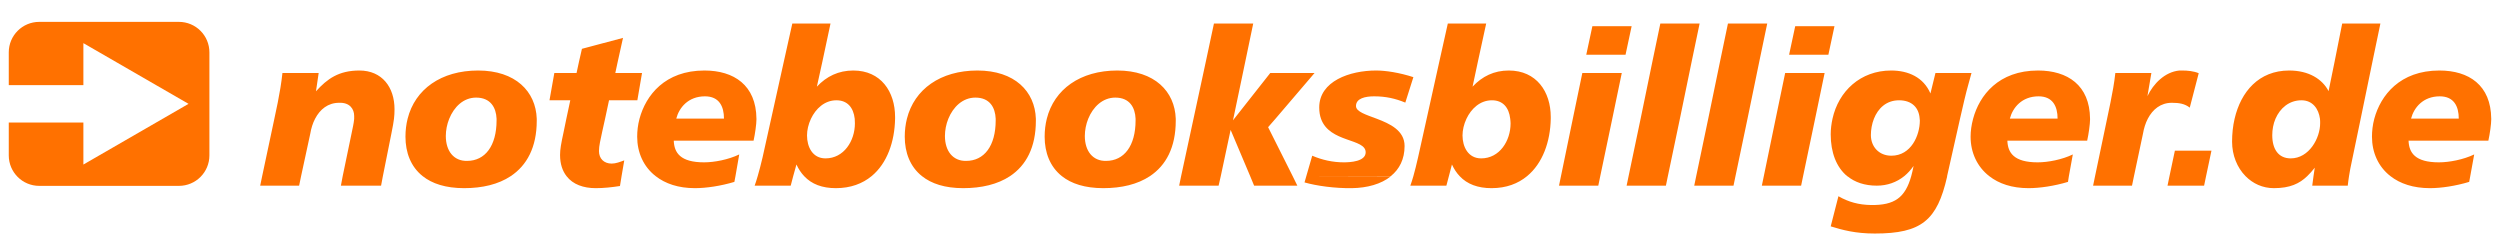 <svg xmlns="http://www.w3.org/2000/svg" viewBox="0 0 156 15">
    <title>Notebooksbilliger Logo</title>
    <path
        d="M2.448 1.365H11.165C12.216 1.365 13.067 2.216 13.067 3.267V9.697C13.067 10.747 12.216 11.598 11.165 11.598H2.448C1.398 11.598 0.547 10.747 0.547 9.697V7.648H5.203V10.268L11.764 6.48L5.203 2.692V5.312H0.547V3.267C0.547 2.216 1.398 1.365 2.448 1.365Z"
        fill="#FF7100"/>
    <path
        fillRule="evenodd"
        clipRule="evenodd"
        fill="#FF7100"
        d="M49.44 1.468L48.914 3.829L48.12 7.41L47.583 9.827C47.483 10.256 47.379 10.649 47.28 10.991C47.217 11.209 47.153 11.412 47.09 11.585H49.34L49.496 10.991L49.698 10.264C49.829 10.55 49.989 10.789 50.179 10.991C50.651 11.494 51.304 11.741 52.16 11.741C53.077 11.741 53.819 11.459 54.387 10.991C55.36 10.191 55.827 8.837 55.853 7.41C55.853 7.372 55.853 7.339 55.853 7.298C55.853 5.721 54.971 4.4 53.245 4.4C52.328 4.4 51.58 4.76 50.973 5.407L51.32 3.829L51.824 1.468H49.44ZM75.75 1.468L75.247 3.829L74.475 7.41L73.702 10.991L73.579 11.585H76.041L76.176 10.991L76.791 8.104L78.011 10.991L78.257 11.585H80.954L80.663 10.991L79.13 7.936L79.589 7.41L82.028 4.556H79.264L77.015 7.41L76.937 7.511L76.959 7.41L77.709 3.829L78.201 1.468H75.75ZM90.344 1.468L89.817 3.829L89.023 7.41L88.486 9.827C88.386 10.256 88.294 10.649 88.195 10.991C88.132 11.209 88.067 11.412 88.005 11.585H90.254L90.411 10.991L90.601 10.264C90.733 10.55 90.891 10.789 91.082 10.991C91.554 11.494 92.219 11.741 93.074 11.741C93.991 11.741 94.723 11.459 95.29 10.991C96.263 10.191 96.742 8.837 96.767 7.41C96.768 7.372 96.767 7.339 96.767 7.298C96.767 5.721 95.875 4.4 94.148 4.4C93.232 4.4 92.495 4.76 91.888 5.407L92.224 3.829L92.738 1.468H90.344ZM103.605 1.468L103.112 3.829L102.374 7.41L101.624 10.991L101.501 11.585H103.952L104.075 10.991L104.825 7.41L105.563 3.829L106.056 1.468H103.605ZM107.824 1.468L107.332 3.829L106.593 7.41L105.843 10.991L105.72 11.585H108.171L108.294 10.991L109.044 7.41L109.782 3.829L110.275 1.468H107.824ZM146.153 1.468L145.683 3.829L145.303 5.687C144.912 4.932 144.068 4.4 142.841 4.4C140.953 4.4 139.831 5.722 139.439 7.41C139.332 7.865 139.282 8.351 139.282 8.843C139.282 9.687 139.596 10.457 140.121 10.991C140.578 11.455 141.188 11.741 141.889 11.741C142.898 11.741 143.484 11.459 143.971 10.991C144.135 10.836 144.285 10.662 144.441 10.465L144.363 10.991L144.284 11.585H146.5C146.516 11.414 146.547 11.211 146.579 10.991C146.6 10.848 146.625 10.698 146.657 10.533L147.306 7.41L148.045 3.829L148.537 1.468H146.153ZM99.364 1.636L98.983 3.415H101.434L101.814 1.636H99.364ZM112.021 1.636L111.64 3.415H114.091L114.471 1.636H112.021ZM38.876 2.363L36.313 3.046L36.134 3.829L35.977 4.556H34.59L34.288 6.258H35.586L35.34 7.41L35.172 8.227C35.01 8.969 34.948 9.32 34.948 9.671C34.948 10.236 35.101 10.667 35.351 10.991C35.75 11.511 36.411 11.741 37.175 11.741C37.66 11.741 38.173 11.688 38.686 11.607L38.786 10.991L38.954 10.007C38.698 10.101 38.427 10.208 38.171 10.208C37.685 10.208 37.376 9.897 37.376 9.425C37.376 9.088 37.47 8.742 37.578 8.216L37.757 7.41L38.003 6.258H39.771L40.062 4.556H38.395L38.551 3.829L38.876 2.363ZM22.425 4.4C21.144 4.4 20.418 4.916 19.717 5.698L19.885 4.556H17.624C17.556 5.19 17.454 5.785 17.333 6.392L17.12 7.41L16.359 10.991L16.236 11.585H18.665L18.788 10.991L19.359 8.35C19.415 8.015 19.514 7.69 19.661 7.41C19.967 6.822 20.467 6.414 21.16 6.414C21.834 6.387 22.1 6.813 22.1 7.231C22.1 7.295 22.105 7.359 22.1 7.421C22.075 7.718 21.999 8.008 21.944 8.294L21.384 10.991L21.272 11.585H23.779L23.891 10.991L24.428 8.306C24.508 7.907 24.557 7.641 24.585 7.41C24.609 7.213 24.618 7.036 24.618 6.817C24.618 5.442 23.841 4.4 22.425 4.4H22.425ZM29.834 4.4C27.523 4.4 25.897 5.571 25.435 7.41C25.347 7.762 25.301 8.134 25.301 8.529C25.301 9.516 25.632 10.402 26.375 10.991C26.963 11.46 27.812 11.741 28.961 11.741C30.101 11.741 31.1 11.503 31.87 10.991C32.877 10.321 33.493 9.191 33.493 7.533C33.493 7.492 33.494 7.451 33.493 7.41C33.435 5.704 32.164 4.4 29.834 4.4ZM43.957 4.4C41.489 4.4 40.299 5.95 39.905 7.41C39.8 7.803 39.76 8.185 39.76 8.529C39.76 9.516 40.154 10.402 40.913 10.991C41.512 11.46 42.328 11.741 43.363 11.741C44.065 11.741 44.976 11.606 45.825 11.35L45.893 10.991L46.128 9.637C45.453 9.961 44.581 10.13 43.934 10.13C42.451 10.13 42.07 9.531 42.043 8.776H47.023C47.117 8.357 47.202 7.738 47.202 7.455V7.41C47.184 5.311 45.792 4.4 43.957 4.4ZM60.989 4.4C58.679 4.4 57.053 5.571 56.591 7.41C56.503 7.762 56.457 8.134 56.457 8.529C56.457 9.516 56.788 10.402 57.531 10.991C58.119 11.46 58.957 11.741 60.105 11.741C61.245 11.741 62.255 11.503 63.026 10.991C64.033 10.321 64.638 9.191 64.638 7.533C64.638 7.492 64.639 7.451 64.638 7.41C64.58 5.704 63.32 4.4 60.989 4.4ZM69.718 4.4C67.408 4.4 65.781 5.571 65.32 7.41C65.232 7.762 65.186 8.134 65.186 8.529C65.186 9.516 65.517 10.402 66.26 10.991C66.848 11.46 67.697 11.741 68.846 11.741C69.986 11.741 70.984 11.503 71.755 10.991C72.762 10.321 73.367 9.191 73.367 7.533C73.367 7.492 73.368 7.451 73.367 7.41C73.309 5.704 72.049 4.4 69.718 4.4ZM85.867 4.4C84.235 4.4 82.32 5.06 82.32 6.705C82.32 6.981 82.359 7.207 82.431 7.41C82.966 8.917 85.218 8.624 85.218 9.503C85.218 10.083 84.243 10.13 83.853 10.13C83.178 10.13 82.504 9.985 81.883 9.716L81.514 10.991H86.785C87.323 10.56 87.646 9.933 87.646 9.111C87.646 8.145 86.734 7.722 85.912 7.41C85.231 7.154 84.614 6.97 84.614 6.616C84.614 6.13 85.205 6.011 85.744 6.011C86.472 6.011 87.071 6.147 87.691 6.403L88.195 4.814C87.318 4.531 86.474 4.4 85.867 4.4ZM81.514 10.991L81.402 11.383C82.157 11.599 83.291 11.755 84.356 11.741C85.317 11.727 86.183 11.488 86.785 11.003L81.514 10.991V10.991ZM118.008 4.4C116.091 4.4 114.724 5.695 114.348 7.41C114.28 7.723 114.236 8.049 114.236 8.384C114.236 9.503 114.585 10.44 115.277 11.003C115.279 11.004 115.286 11.001 115.288 11.003C115.745 11.372 116.351 11.585 117.112 11.585C117.767 11.585 118.352 11.373 118.825 10.991C119.043 10.813 119.236 10.601 119.407 10.354C119.362 10.585 119.316 10.797 119.261 10.991C118.886 12.326 118.226 12.817 116.743 12.793C115.988 12.78 115.351 12.609 114.718 12.245L114.236 14.125C114.978 14.354 115.776 14.572 116.989 14.572C119.902 14.572 120.879 13.749 121.499 11.025V10.991L122.305 7.41L122.574 6.246C122.749 5.491 122.927 4.934 123.021 4.557H120.772L120.459 5.832C120.028 4.821 119.073 4.4 118.008 4.4V4.4ZM127.173 4.4C124.705 4.4 123.516 5.95 123.122 7.41C123.016 7.803 122.965 8.185 122.965 8.529C122.965 9.516 123.371 10.402 124.129 10.991C124.728 11.46 125.544 11.741 126.58 11.741C127.281 11.741 128.193 11.606 129.042 11.35L129.098 10.991L129.344 9.637C128.67 9.961 127.798 10.13 127.151 10.13C125.667 10.13 125.286 9.531 125.26 8.776H130.24C130.334 8.357 130.419 7.738 130.419 7.455V7.41C130.402 5.311 129.009 4.4 127.173 4.4ZM135.992 4.4C135.082 4.489 134.367 5.229 134 6L134.246 4.556H131.997C131.929 5.19 131.816 5.785 131.694 6.392L131.482 7.41L130.732 10.991L130.609 11.585H133.037L133.16 10.991L133.72 8.35C133.777 8.015 133.876 7.69 134.022 7.41C134.329 6.822 134.828 6.414 135.522 6.414C135.981 6.414 136.331 6.473 136.641 6.716L137.2 4.568C136.877 4.433 136.494 4.4 136.171 4.4C136.108 4.4 136.052 4.394 135.992 4.4ZM152.219 4.4C149.751 4.4 148.55 5.95 148.156 7.41C148.051 7.803 148.011 8.185 148.011 8.529C148.011 9.516 148.405 10.402 149.164 10.991C149.763 11.46 150.59 11.741 151.626 11.741C152.327 11.741 153.227 11.606 154.077 11.35L154.144 10.991L154.39 9.637C153.716 9.961 152.833 10.13 152.185 10.13C150.702 10.13 150.321 9.531 150.294 8.776H155.274C155.368 8.357 155.453 7.738 155.453 7.455C155.453 7.442 155.453 7.424 155.453 7.41C155.436 5.311 154.055 4.4 152.219 4.4ZM98.737 4.556L98.144 7.41L97.405 10.991L97.282 11.585H99.733L99.856 10.991L100.606 7.41L101.199 4.556H98.737ZM111.394 4.556L110.801 7.41L110.062 10.991L109.939 11.585H112.39L112.513 10.991L113.263 7.41L113.856 4.556H111.394ZM43.99 6.011C44.88 6.011 45.176 6.644 45.176 7.399H42.2C42.375 6.725 42.938 6.011 43.99 6.011ZM127.207 6.011C128.097 6.011 128.393 6.644 128.393 7.399H125.416C125.592 6.725 126.155 6.011 127.207 6.011ZM152.241 6.011C153.132 6.011 153.427 6.644 153.427 7.399H150.451C150.626 6.725 151.19 6.011 152.241 6.011ZM29.71 6.09C30.613 6.09 30.959 6.718 30.986 7.41C30.987 7.443 30.986 7.479 30.986 7.511C30.986 9.102 30.272 10.04 29.14 10.04C28.317 10.054 27.819 9.428 27.819 8.485C27.819 8.129 27.893 7.751 28.032 7.41C28.328 6.681 28.91 6.09 29.71 6.09ZM60.866 6.09C61.769 6.09 62.103 6.718 62.131 7.41C62.132 7.443 62.131 7.479 62.131 7.511C62.131 9.102 61.417 10.04 60.284 10.04C59.462 10.054 58.964 9.428 58.964 8.485C58.964 8.129 59.038 7.751 59.176 7.41C59.473 6.681 60.066 6.09 60.866 6.09ZM69.595 6.09C70.498 6.09 70.832 6.718 70.86 7.41C70.861 7.443 70.86 7.479 70.86 7.511C70.86 9.102 70.146 10.04 69.013 10.04C68.191 10.054 67.693 9.428 67.693 8.485C67.693 8.129 67.768 7.751 67.905 7.41C68.202 6.681 68.795 6.09 69.595 6.09ZM52.193 6.258C52.874 6.258 53.255 6.707 53.335 7.41C53.344 7.502 53.346 7.603 53.346 7.701C53.346 8.793 52.657 9.883 51.511 9.883C50.702 9.883 50.358 9.166 50.358 8.451C50.358 8.122 50.442 7.752 50.604 7.41C50.9 6.783 51.452 6.258 52.193 6.258H52.193ZM93.097 6.258C93.777 6.258 94.159 6.707 94.238 7.41C94.248 7.502 94.26 7.603 94.26 7.701C94.26 8.793 93.571 9.883 92.425 9.883C91.616 9.883 91.261 9.166 91.261 8.451C91.261 8.122 91.346 7.752 91.507 7.41C91.803 6.783 92.355 6.258 93.097 6.258ZM118.5 6.258C119.308 6.258 119.746 6.726 119.787 7.41C119.789 7.448 119.798 7.485 119.798 7.522C119.798 8.439 119.259 9.716 118.019 9.716C117.251 9.716 116.743 9.157 116.743 8.429C116.743 8.096 116.805 7.735 116.933 7.41C117.185 6.773 117.697 6.258 118.5 6.258H118.5ZM143.613 6.258C144.318 6.258 144.685 6.804 144.766 7.41C144.777 7.501 144.777 7.6 144.777 7.69C144.777 8.62 144.088 9.883 142.941 9.883C142.173 9.883 141.789 9.303 141.789 8.44C141.789 8.086 141.854 7.727 141.99 7.41C142.275 6.752 142.839 6.258 143.613 6.258H143.613ZM135.712 9.402L135.376 10.991L135.253 11.585H137.536L137.659 10.991L137.995 9.402H135.712Z"
    />
</svg>